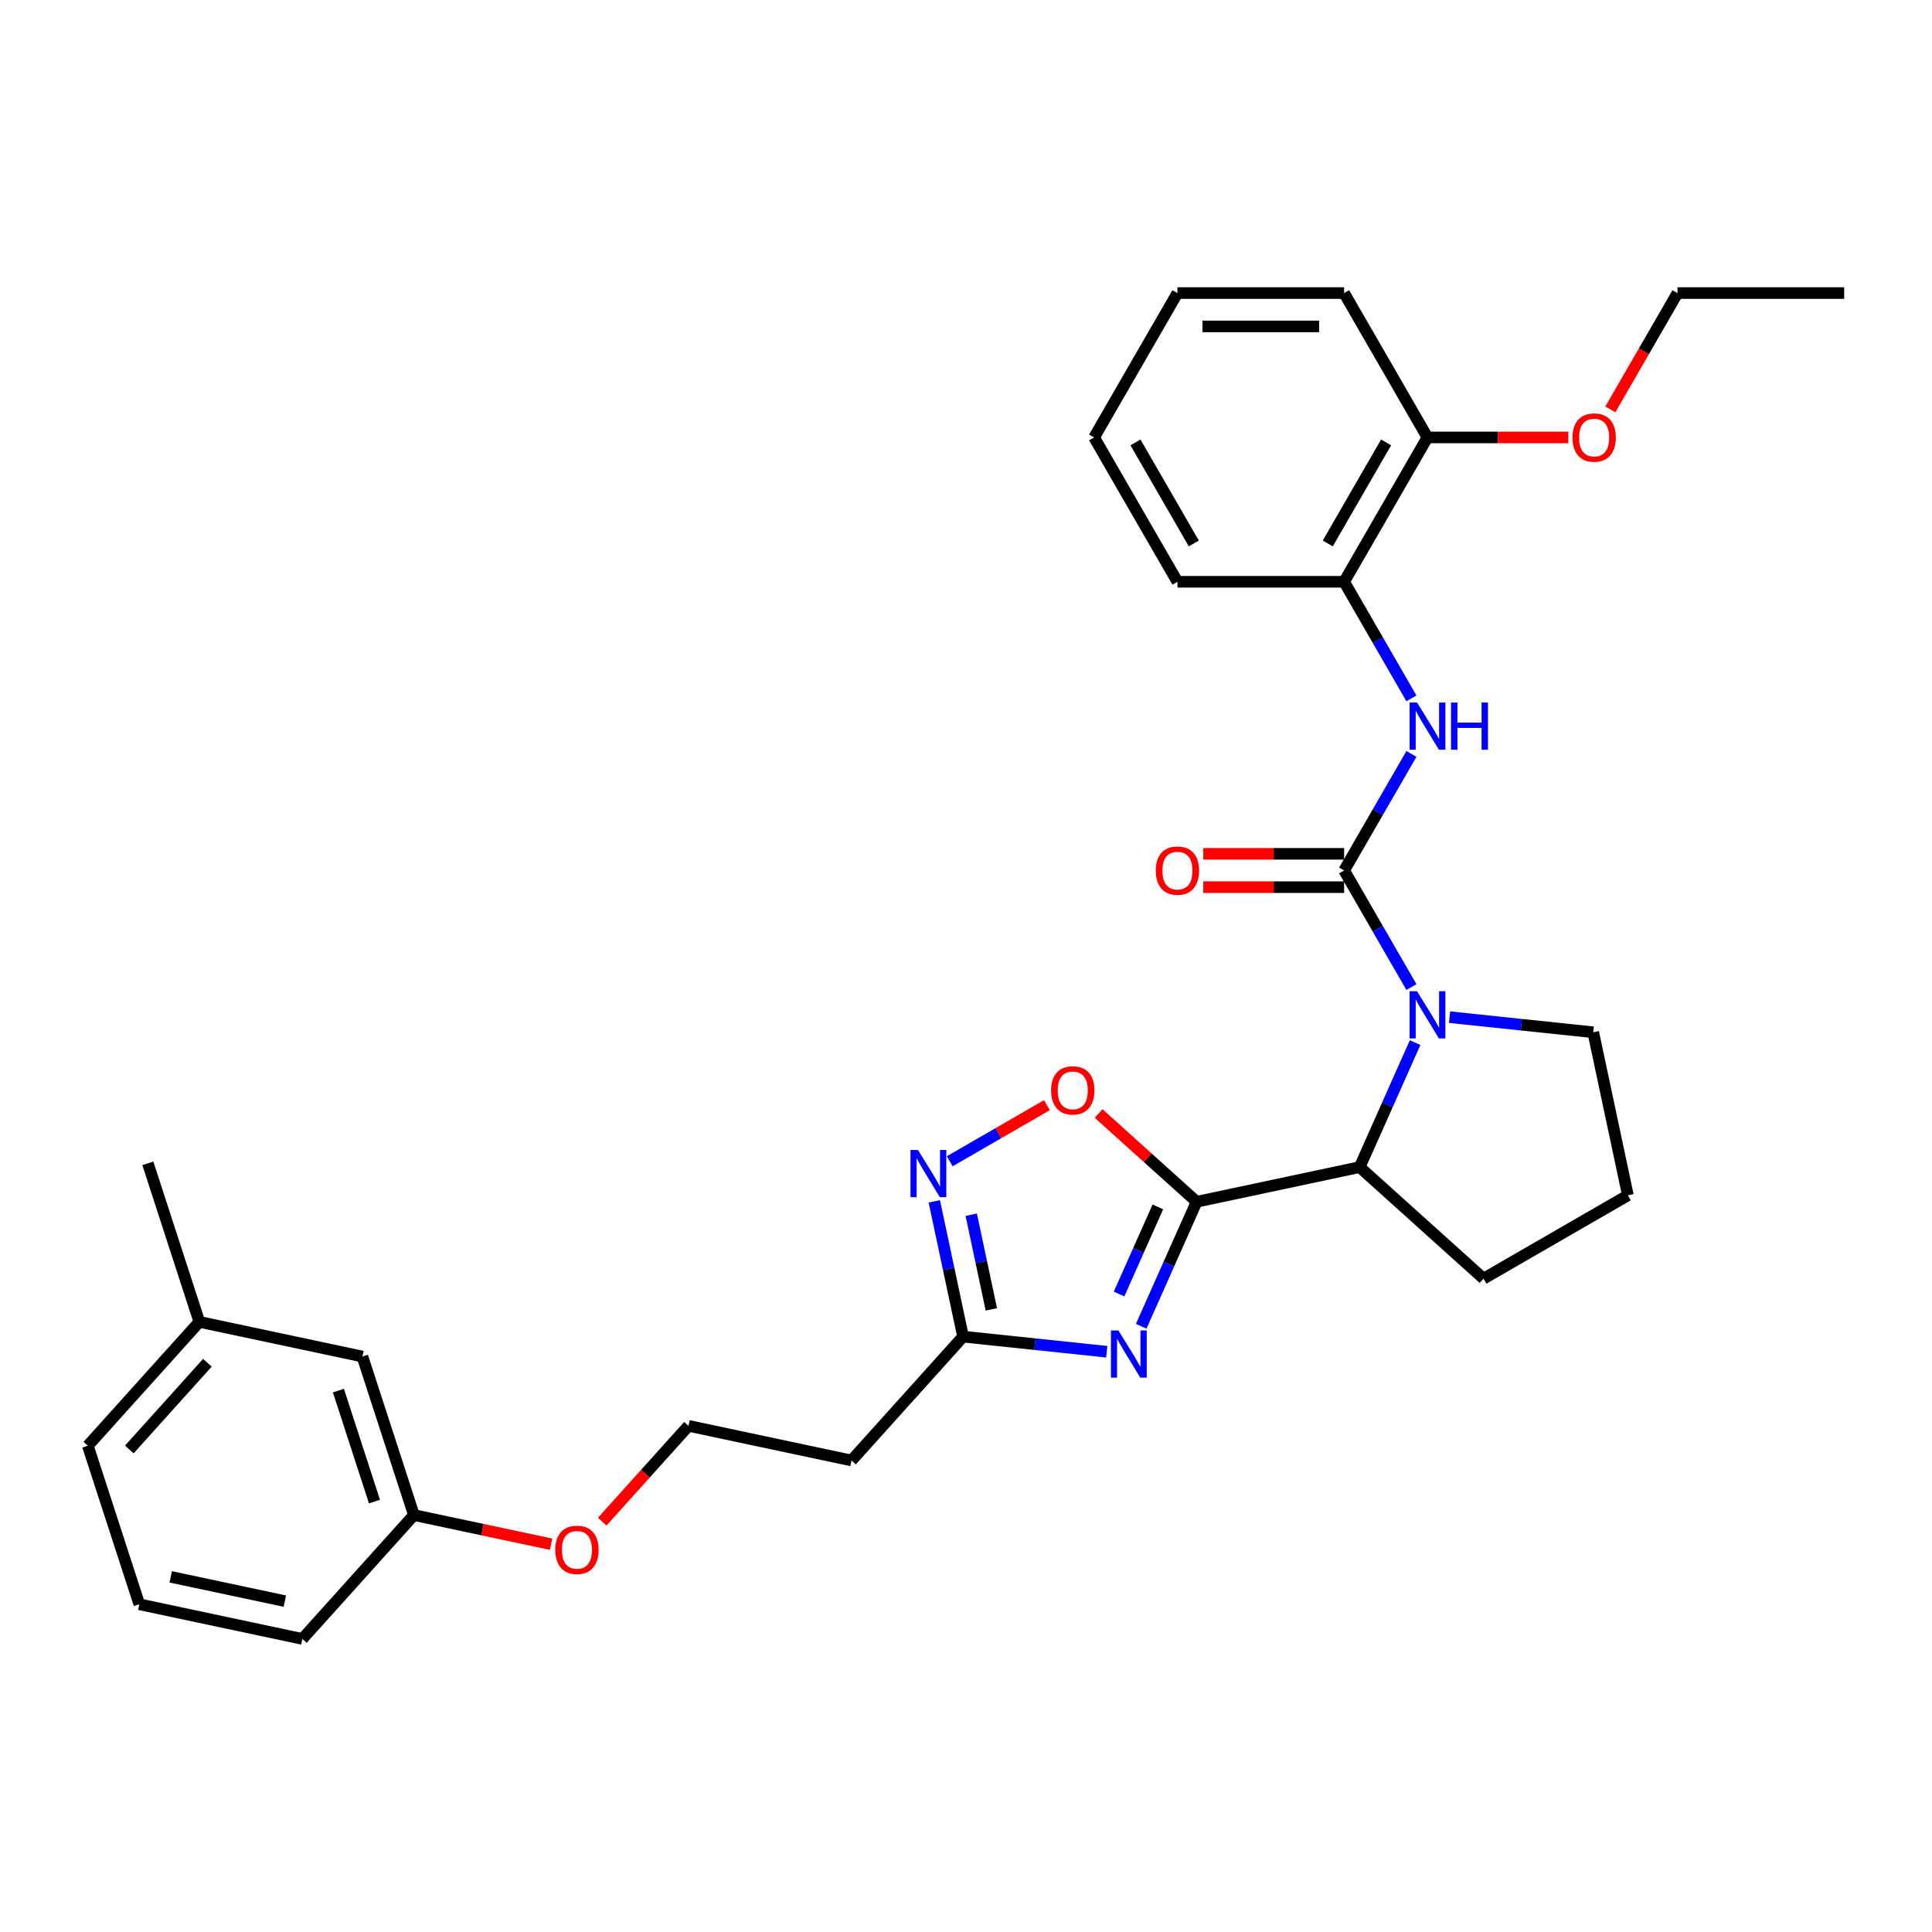<?xml version='1.0' encoding='iso-8859-1'?>
<svg version='1.1' baseProfile='full'
              xmlns='http://www.w3.org/2000/svg'
                      xmlns:rdkit='http://www.rdkit.org/xml'
                      xmlns:xlink='http://www.w3.org/1999/xlink'
                  xml:space='preserve'
width='1000px' height='1000px' viewBox='0 0 1000 1000'>
<!-- END OF HEADER -->
<rect style='opacity:1.0;fill:#FFFFFF;stroke:none' width='1000' height='1000' x='0' y='0'> </rect>
<path class='bond-0' d='M 619.373,622.036 L 605.027,654.257' style='fill:none;fill-rule:evenodd;stroke:#000000;stroke-width:6px;stroke-linecap:butt;stroke-linejoin:miter;stroke-opacity:1' />
<path class='bond-0' d='M 605.027,654.257 L 590.681,686.479' style='fill:none;fill-rule:evenodd;stroke:#0000FF;stroke-width:6px;stroke-linecap:butt;stroke-linejoin:miter;stroke-opacity:1' />
<path class='bond-0' d='M 599.305,624.684 L 589.263,647.239' style='fill:none;fill-rule:evenodd;stroke:#000000;stroke-width:6px;stroke-linecap:butt;stroke-linejoin:miter;stroke-opacity:1' />
<path class='bond-0' d='M 589.263,647.239 L 579.221,669.794' style='fill:none;fill-rule:evenodd;stroke:#0000FF;stroke-width:6px;stroke-linecap:butt;stroke-linejoin:miter;stroke-opacity:1' />
<path class='bond-1' d='M 619.373,622.036 L 594.001,599.191' style='fill:none;fill-rule:evenodd;stroke:#000000;stroke-width:6px;stroke-linecap:butt;stroke-linejoin:miter;stroke-opacity:1' />
<path class='bond-1' d='M 594.001,599.191 L 568.63,576.347' style='fill:none;fill-rule:evenodd;stroke:#FF0000;stroke-width:6px;stroke-linecap:butt;stroke-linejoin:miter;stroke-opacity:1' />
<path class='bond-2' d='M 619.373,622.036 L 703.764,604.098' style='fill:none;fill-rule:evenodd;stroke:#000000;stroke-width:6px;stroke-linecap:butt;stroke-linejoin:miter;stroke-opacity:1' />
<path class='bond-3' d='M 572.858,699.652 L 535.668,695.743' style='fill:none;fill-rule:evenodd;stroke:#0000FF;stroke-width:6px;stroke-linecap:butt;stroke-linejoin:miter;stroke-opacity:1' />
<path class='bond-3' d='M 535.668,695.743 L 498.478,691.835' style='fill:none;fill-rule:evenodd;stroke:#000000;stroke-width:6px;stroke-linecap:butt;stroke-linejoin:miter;stroke-opacity:1' />
<path class='bond-4' d='M 695.717,450.563 L 713.137,480.735' style='fill:none;fill-rule:evenodd;stroke:#000000;stroke-width:6px;stroke-linecap:butt;stroke-linejoin:miter;stroke-opacity:1' />
<path class='bond-4' d='M 713.137,480.735 L 730.557,510.907' style='fill:none;fill-rule:evenodd;stroke:#0000FF;stroke-width:6px;stroke-linecap:butt;stroke-linejoin:miter;stroke-opacity:1' />
<path class='bond-5' d='M 695.717,450.563 L 713.137,420.392' style='fill:none;fill-rule:evenodd;stroke:#000000;stroke-width:6px;stroke-linecap:butt;stroke-linejoin:miter;stroke-opacity:1' />
<path class='bond-5' d='M 713.137,420.392 L 730.557,390.22' style='fill:none;fill-rule:evenodd;stroke:#0000FF;stroke-width:6px;stroke-linecap:butt;stroke-linejoin:miter;stroke-opacity:1' />
<path class='bond-6' d='M 695.717,441.936 L 659.265,441.936' style='fill:none;fill-rule:evenodd;stroke:#000000;stroke-width:6px;stroke-linecap:butt;stroke-linejoin:miter;stroke-opacity:1' />
<path class='bond-6' d='M 659.265,441.936 L 622.814,441.936' style='fill:none;fill-rule:evenodd;stroke:#FF0000;stroke-width:6px;stroke-linecap:butt;stroke-linejoin:miter;stroke-opacity:1' />
<path class='bond-6' d='M 695.717,459.191 L 659.265,459.191' style='fill:none;fill-rule:evenodd;stroke:#000000;stroke-width:6px;stroke-linecap:butt;stroke-linejoin:miter;stroke-opacity:1' />
<path class='bond-6' d='M 659.265,459.191 L 622.814,459.191' style='fill:none;fill-rule:evenodd;stroke:#FF0000;stroke-width:6px;stroke-linecap:butt;stroke-linejoin:miter;stroke-opacity:1' />
<path class='bond-7' d='M 732.456,539.654 L 718.11,571.876' style='fill:none;fill-rule:evenodd;stroke:#0000FF;stroke-width:6px;stroke-linecap:butt;stroke-linejoin:miter;stroke-opacity:1' />
<path class='bond-7' d='M 718.11,571.876 L 703.764,604.098' style='fill:none;fill-rule:evenodd;stroke:#000000;stroke-width:6px;stroke-linecap:butt;stroke-linejoin:miter;stroke-opacity:1' />
<path class='bond-8' d='M 750.278,526.481 L 787.468,530.39' style='fill:none;fill-rule:evenodd;stroke:#0000FF;stroke-width:6px;stroke-linecap:butt;stroke-linejoin:miter;stroke-opacity:1' />
<path class='bond-8' d='M 787.468,530.39 L 824.659,534.299' style='fill:none;fill-rule:evenodd;stroke:#000000;stroke-width:6px;stroke-linecap:butt;stroke-linejoin:miter;stroke-opacity:1' />
<path class='bond-9' d='M 541.884,572.026 L 516.731,586.549' style='fill:none;fill-rule:evenodd;stroke:#FF0000;stroke-width:6px;stroke-linecap:butt;stroke-linejoin:miter;stroke-opacity:1' />
<path class='bond-9' d='M 516.731,586.549 L 491.577,601.072' style='fill:none;fill-rule:evenodd;stroke:#0000FF;stroke-width:6px;stroke-linecap:butt;stroke-linejoin:miter;stroke-opacity:1' />
<path class='bond-10' d='M 703.764,604.098 L 767.879,661.828' style='fill:none;fill-rule:evenodd;stroke:#000000;stroke-width:6px;stroke-linecap:butt;stroke-linejoin:miter;stroke-opacity:1' />
<path class='bond-11' d='M 483.595,621.817 L 491.036,656.826' style='fill:none;fill-rule:evenodd;stroke:#0000FF;stroke-width:6px;stroke-linecap:butt;stroke-linejoin:miter;stroke-opacity:1' />
<path class='bond-11' d='M 491.036,656.826 L 498.478,691.835' style='fill:none;fill-rule:evenodd;stroke:#000000;stroke-width:6px;stroke-linecap:butt;stroke-linejoin:miter;stroke-opacity:1' />
<path class='bond-11' d='M 502.706,628.732 L 507.914,653.238' style='fill:none;fill-rule:evenodd;stroke:#0000FF;stroke-width:6px;stroke-linecap:butt;stroke-linejoin:miter;stroke-opacity:1' />
<path class='bond-11' d='M 507.914,653.238 L 513.123,677.744' style='fill:none;fill-rule:evenodd;stroke:#000000;stroke-width:6px;stroke-linecap:butt;stroke-linejoin:miter;stroke-opacity:1' />
<path class='bond-12' d='M 498.478,691.835 L 440.748,755.95' style='fill:none;fill-rule:evenodd;stroke:#000000;stroke-width:6px;stroke-linecap:butt;stroke-linejoin:miter;stroke-opacity:1' />
<path class='bond-13' d='M 730.557,361.472 L 713.137,331.301' style='fill:none;fill-rule:evenodd;stroke:#0000FF;stroke-width:6px;stroke-linecap:butt;stroke-linejoin:miter;stroke-opacity:1' />
<path class='bond-13' d='M 713.137,331.301 L 695.717,301.129' style='fill:none;fill-rule:evenodd;stroke:#000000;stroke-width:6px;stroke-linecap:butt;stroke-linejoin:miter;stroke-opacity:1' />
<path class='bond-14' d='M 695.717,301.129 L 738.855,226.411' style='fill:none;fill-rule:evenodd;stroke:#000000;stroke-width:6px;stroke-linecap:butt;stroke-linejoin:miter;stroke-opacity:1' />
<path class='bond-14' d='M 687.244,281.294 L 717.441,228.991' style='fill:none;fill-rule:evenodd;stroke:#000000;stroke-width:6px;stroke-linecap:butt;stroke-linejoin:miter;stroke-opacity:1' />
<path class='bond-15' d='M 695.717,301.129 L 609.441,301.129' style='fill:none;fill-rule:evenodd;stroke:#000000;stroke-width:6px;stroke-linecap:butt;stroke-linejoin:miter;stroke-opacity:1' />
<path class='bond-16' d='M 440.748,755.95 L 356.357,738.012' style='fill:none;fill-rule:evenodd;stroke:#000000;stroke-width:6px;stroke-linecap:butt;stroke-linejoin:miter;stroke-opacity:1' />
<path class='bond-17' d='M 738.855,226.411 L 775.307,226.411' style='fill:none;fill-rule:evenodd;stroke:#000000;stroke-width:6px;stroke-linecap:butt;stroke-linejoin:miter;stroke-opacity:1' />
<path class='bond-17' d='M 775.307,226.411 L 811.758,226.411' style='fill:none;fill-rule:evenodd;stroke:#FF0000;stroke-width:6px;stroke-linecap:butt;stroke-linejoin:miter;stroke-opacity:1' />
<path class='bond-18' d='M 738.855,226.411 L 695.717,151.694' style='fill:none;fill-rule:evenodd;stroke:#000000;stroke-width:6px;stroke-linecap:butt;stroke-linejoin:miter;stroke-opacity:1' />
<path class='bond-19' d='M 824.659,534.299 L 842.596,618.69' style='fill:none;fill-rule:evenodd;stroke:#000000;stroke-width:6px;stroke-linecap:butt;stroke-linejoin:miter;stroke-opacity:1' />
<path class='bond-20' d='M 187.575,702.137 L 214.236,784.19' style='fill:none;fill-rule:evenodd;stroke:#000000;stroke-width:6px;stroke-linecap:butt;stroke-linejoin:miter;stroke-opacity:1' />
<path class='bond-20' d='M 175.164,719.777 L 193.826,777.214' style='fill:none;fill-rule:evenodd;stroke:#000000;stroke-width:6px;stroke-linecap:butt;stroke-linejoin:miter;stroke-opacity:1' />
<path class='bond-21' d='M 187.575,702.137 L 103.185,684.199' style='fill:none;fill-rule:evenodd;stroke:#000000;stroke-width:6px;stroke-linecap:butt;stroke-linejoin:miter;stroke-opacity:1' />
<path class='bond-22' d='M 356.357,738.012 L 334.025,762.814' style='fill:none;fill-rule:evenodd;stroke:#000000;stroke-width:6px;stroke-linecap:butt;stroke-linejoin:miter;stroke-opacity:1' />
<path class='bond-22' d='M 334.025,762.814 L 311.693,787.616' style='fill:none;fill-rule:evenodd;stroke:#FF0000;stroke-width:6px;stroke-linecap:butt;stroke-linejoin:miter;stroke-opacity:1' />
<path class='bond-23' d='M 214.236,784.19 L 249.745,791.738' style='fill:none;fill-rule:evenodd;stroke:#000000;stroke-width:6px;stroke-linecap:butt;stroke-linejoin:miter;stroke-opacity:1' />
<path class='bond-23' d='M 249.745,791.738 L 285.254,799.286' style='fill:none;fill-rule:evenodd;stroke:#FF0000;stroke-width:6px;stroke-linecap:butt;stroke-linejoin:miter;stroke-opacity:1' />
<path class='bond-24' d='M 214.236,784.19 L 156.506,848.306' style='fill:none;fill-rule:evenodd;stroke:#000000;stroke-width:6px;stroke-linecap:butt;stroke-linejoin:miter;stroke-opacity:1' />
<path class='bond-25' d='M 103.185,684.199 L 76.524,602.145' style='fill:none;fill-rule:evenodd;stroke:#000000;stroke-width:6px;stroke-linecap:butt;stroke-linejoin:miter;stroke-opacity:1' />
<path class='bond-26' d='M 103.185,684.199 L 45.455,748.315' style='fill:none;fill-rule:evenodd;stroke:#000000;stroke-width:6px;stroke-linecap:butt;stroke-linejoin:miter;stroke-opacity:1' />
<path class='bond-26' d='M 107.348,705.362 L 66.937,750.243' style='fill:none;fill-rule:evenodd;stroke:#000000;stroke-width:6px;stroke-linecap:butt;stroke-linejoin:miter;stroke-opacity:1' />
<path class='bond-27' d='M 833.51,211.9 L 850.889,181.797' style='fill:none;fill-rule:evenodd;stroke:#FF0000;stroke-width:6px;stroke-linecap:butt;stroke-linejoin:miter;stroke-opacity:1' />
<path class='bond-27' d='M 850.889,181.797 L 868.269,151.694' style='fill:none;fill-rule:evenodd;stroke:#000000;stroke-width:6px;stroke-linecap:butt;stroke-linejoin:miter;stroke-opacity:1' />
<path class='bond-28' d='M 767.879,661.828 L 842.596,618.69' style='fill:none;fill-rule:evenodd;stroke:#000000;stroke-width:6px;stroke-linecap:butt;stroke-linejoin:miter;stroke-opacity:1' />
<path class='bond-29' d='M 72.115,830.368 L 156.506,848.306' style='fill:none;fill-rule:evenodd;stroke:#000000;stroke-width:6px;stroke-linecap:butt;stroke-linejoin:miter;stroke-opacity:1' />
<path class='bond-29' d='M 88.362,816.181 L 147.435,828.737' style='fill:none;fill-rule:evenodd;stroke:#000000;stroke-width:6px;stroke-linecap:butt;stroke-linejoin:miter;stroke-opacity:1' />
<path class='bond-30' d='M 72.115,830.368 L 45.455,748.315' style='fill:none;fill-rule:evenodd;stroke:#000000;stroke-width:6px;stroke-linecap:butt;stroke-linejoin:miter;stroke-opacity:1' />
<path class='bond-31' d='M 609.441,301.129 L 566.303,226.411' style='fill:none;fill-rule:evenodd;stroke:#000000;stroke-width:6px;stroke-linecap:butt;stroke-linejoin:miter;stroke-opacity:1' />
<path class='bond-31' d='M 617.914,281.294 L 587.717,228.991' style='fill:none;fill-rule:evenodd;stroke:#000000;stroke-width:6px;stroke-linecap:butt;stroke-linejoin:miter;stroke-opacity:1' />
<path class='bond-32' d='M 695.717,151.694 L 609.441,151.694' style='fill:none;fill-rule:evenodd;stroke:#000000;stroke-width:6px;stroke-linecap:butt;stroke-linejoin:miter;stroke-opacity:1' />
<path class='bond-32' d='M 682.776,168.949 L 622.382,168.949' style='fill:none;fill-rule:evenodd;stroke:#000000;stroke-width:6px;stroke-linecap:butt;stroke-linejoin:miter;stroke-opacity:1' />
<path class='bond-33' d='M 868.269,151.694 L 954.545,151.694' style='fill:none;fill-rule:evenodd;stroke:#000000;stroke-width:6px;stroke-linecap:butt;stroke-linejoin:miter;stroke-opacity:1' />
<path class='bond-34' d='M 566.303,226.411 L 609.441,151.694' style='fill:none;fill-rule:evenodd;stroke:#000000;stroke-width:6px;stroke-linecap:butt;stroke-linejoin:miter;stroke-opacity:1' />
<path  class='atom-1' d='M 578.88 688.636
L 586.887 701.578
Q 587.68 702.854, 588.957 705.167
Q 590.234 707.479, 590.303 707.617
L 590.303 688.636
L 593.547 688.636
L 593.547 713.07
L 590.2 713.07
L 581.607 698.92
Q 580.606 697.264, 579.536 695.366
Q 578.501 693.468, 578.19 692.881
L 578.19 713.07
L 575.015 713.07
L 575.015 688.636
L 578.88 688.636
' fill='#0000FF'/>
<path  class='atom-3' d='M 733.454 513.064
L 741.461 526.005
Q 742.254 527.282, 743.531 529.595
Q 744.808 531.907, 744.877 532.045
L 744.877 513.064
L 748.121 513.064
L 748.121 537.497
L 744.774 537.497
L 736.181 523.348
Q 735.18 521.692, 734.11 519.794
Q 733.075 517.895, 732.764 517.309
L 732.764 537.497
L 729.589 537.497
L 729.589 513.064
L 733.454 513.064
' fill='#0000FF'/>
<path  class='atom-4' d='M 544.041 564.375
Q 544.041 558.508, 546.94 555.229
Q 549.839 551.951, 555.257 551.951
Q 560.675 551.951, 563.574 555.229
Q 566.473 558.508, 566.473 564.375
Q 566.473 570.31, 563.54 573.693
Q 560.606 577.04, 555.257 577.04
Q 549.873 577.04, 546.94 573.693
Q 544.041 570.345, 544.041 564.375
M 555.257 574.279
Q 558.984 574.279, 560.986 571.794
Q 563.022 569.275, 563.022 564.375
Q 563.022 559.578, 560.986 557.162
Q 558.984 554.712, 555.257 554.712
Q 551.53 554.712, 549.494 557.128
Q 547.492 559.543, 547.492 564.375
Q 547.492 569.31, 549.494 571.794
Q 551.53 574.279, 555.257 574.279
' fill='#FF0000'/>
<path  class='atom-6' d='M 475.139 595.227
L 483.145 608.168
Q 483.939 609.445, 485.216 611.758
Q 486.493 614.07, 486.562 614.208
L 486.562 595.227
L 489.806 595.227
L 489.806 619.66
L 486.458 619.66
L 477.865 605.511
Q 476.864 603.855, 475.795 601.957
Q 474.759 600.058, 474.449 599.472
L 474.449 619.66
L 471.274 619.66
L 471.274 595.227
L 475.139 595.227
' fill='#0000FF'/>
<path  class='atom-8' d='M 733.454 363.629
L 741.461 376.571
Q 742.254 377.848, 743.531 380.16
Q 744.808 382.472, 744.877 382.61
L 744.877 363.629
L 748.121 363.629
L 748.121 388.063
L 744.774 388.063
L 736.181 373.914
Q 735.18 372.257, 734.11 370.359
Q 733.075 368.461, 732.764 367.874
L 732.764 388.063
L 729.589 388.063
L 729.589 363.629
L 733.454 363.629
' fill='#0000FF'/>
<path  class='atom-8' d='M 751.055 363.629
L 754.368 363.629
L 754.368 374.017
L 766.86 374.017
L 766.86 363.629
L 770.173 363.629
L 770.173 388.063
L 766.86 388.063
L 766.86 376.778
L 754.368 376.778
L 754.368 388.063
L 751.055 388.063
L 751.055 363.629
' fill='#0000FF'/>
<path  class='atom-10' d='M 598.225 450.632
Q 598.225 444.766, 601.124 441.487
Q 604.023 438.209, 609.441 438.209
Q 614.859 438.209, 617.758 441.487
Q 620.657 444.766, 620.657 450.632
Q 620.657 456.568, 617.724 459.95
Q 614.79 463.298, 609.441 463.298
Q 604.057 463.298, 601.124 459.95
Q 598.225 456.603, 598.225 450.632
M 609.441 460.537
Q 613.168 460.537, 615.17 458.052
Q 617.206 455.533, 617.206 450.632
Q 617.206 445.835, 615.17 443.42
Q 613.168 440.969, 609.441 440.969
Q 605.714 440.969, 603.678 443.385
Q 601.676 445.801, 601.676 450.632
Q 601.676 455.567, 603.678 458.052
Q 605.714 460.537, 609.441 460.537
' fill='#FF0000'/>
<path  class='atom-18' d='M 813.915 226.481
Q 813.915 220.614, 816.814 217.335
Q 819.713 214.057, 825.131 214.057
Q 830.549 214.057, 833.448 217.335
Q 836.347 220.614, 836.347 226.481
Q 836.347 232.416, 833.414 235.798
Q 830.48 239.146, 825.131 239.146
Q 819.748 239.146, 816.814 235.798
Q 813.915 232.451, 813.915 226.481
M 825.131 236.385
Q 828.858 236.385, 830.86 233.9
Q 832.896 231.381, 832.896 226.481
Q 832.896 221.684, 830.86 219.268
Q 828.858 216.818, 825.131 216.818
Q 821.404 216.818, 819.368 219.233
Q 817.366 221.649, 817.366 226.481
Q 817.366 231.415, 819.368 233.9
Q 821.404 236.385, 825.131 236.385
' fill='#FF0000'/>
<path  class='atom-19' d='M 287.411 802.197
Q 287.411 796.33, 290.31 793.052
Q 293.209 789.773, 298.627 789.773
Q 304.045 789.773, 306.944 793.052
Q 309.843 796.33, 309.843 802.197
Q 309.843 808.133, 306.909 811.515
Q 303.976 814.862, 298.627 814.862
Q 293.243 814.862, 290.31 811.515
Q 287.411 808.167, 287.411 802.197
M 298.627 812.102
Q 302.354 812.102, 304.356 809.617
Q 306.392 807.097, 306.392 802.197
Q 306.392 797.4, 304.356 794.984
Q 302.354 792.534, 298.627 792.534
Q 294.9 792.534, 292.864 794.95
Q 290.862 797.366, 290.862 802.197
Q 290.862 807.132, 292.864 809.617
Q 294.9 812.102, 298.627 812.102
' fill='#FF0000'/>
</svg>
